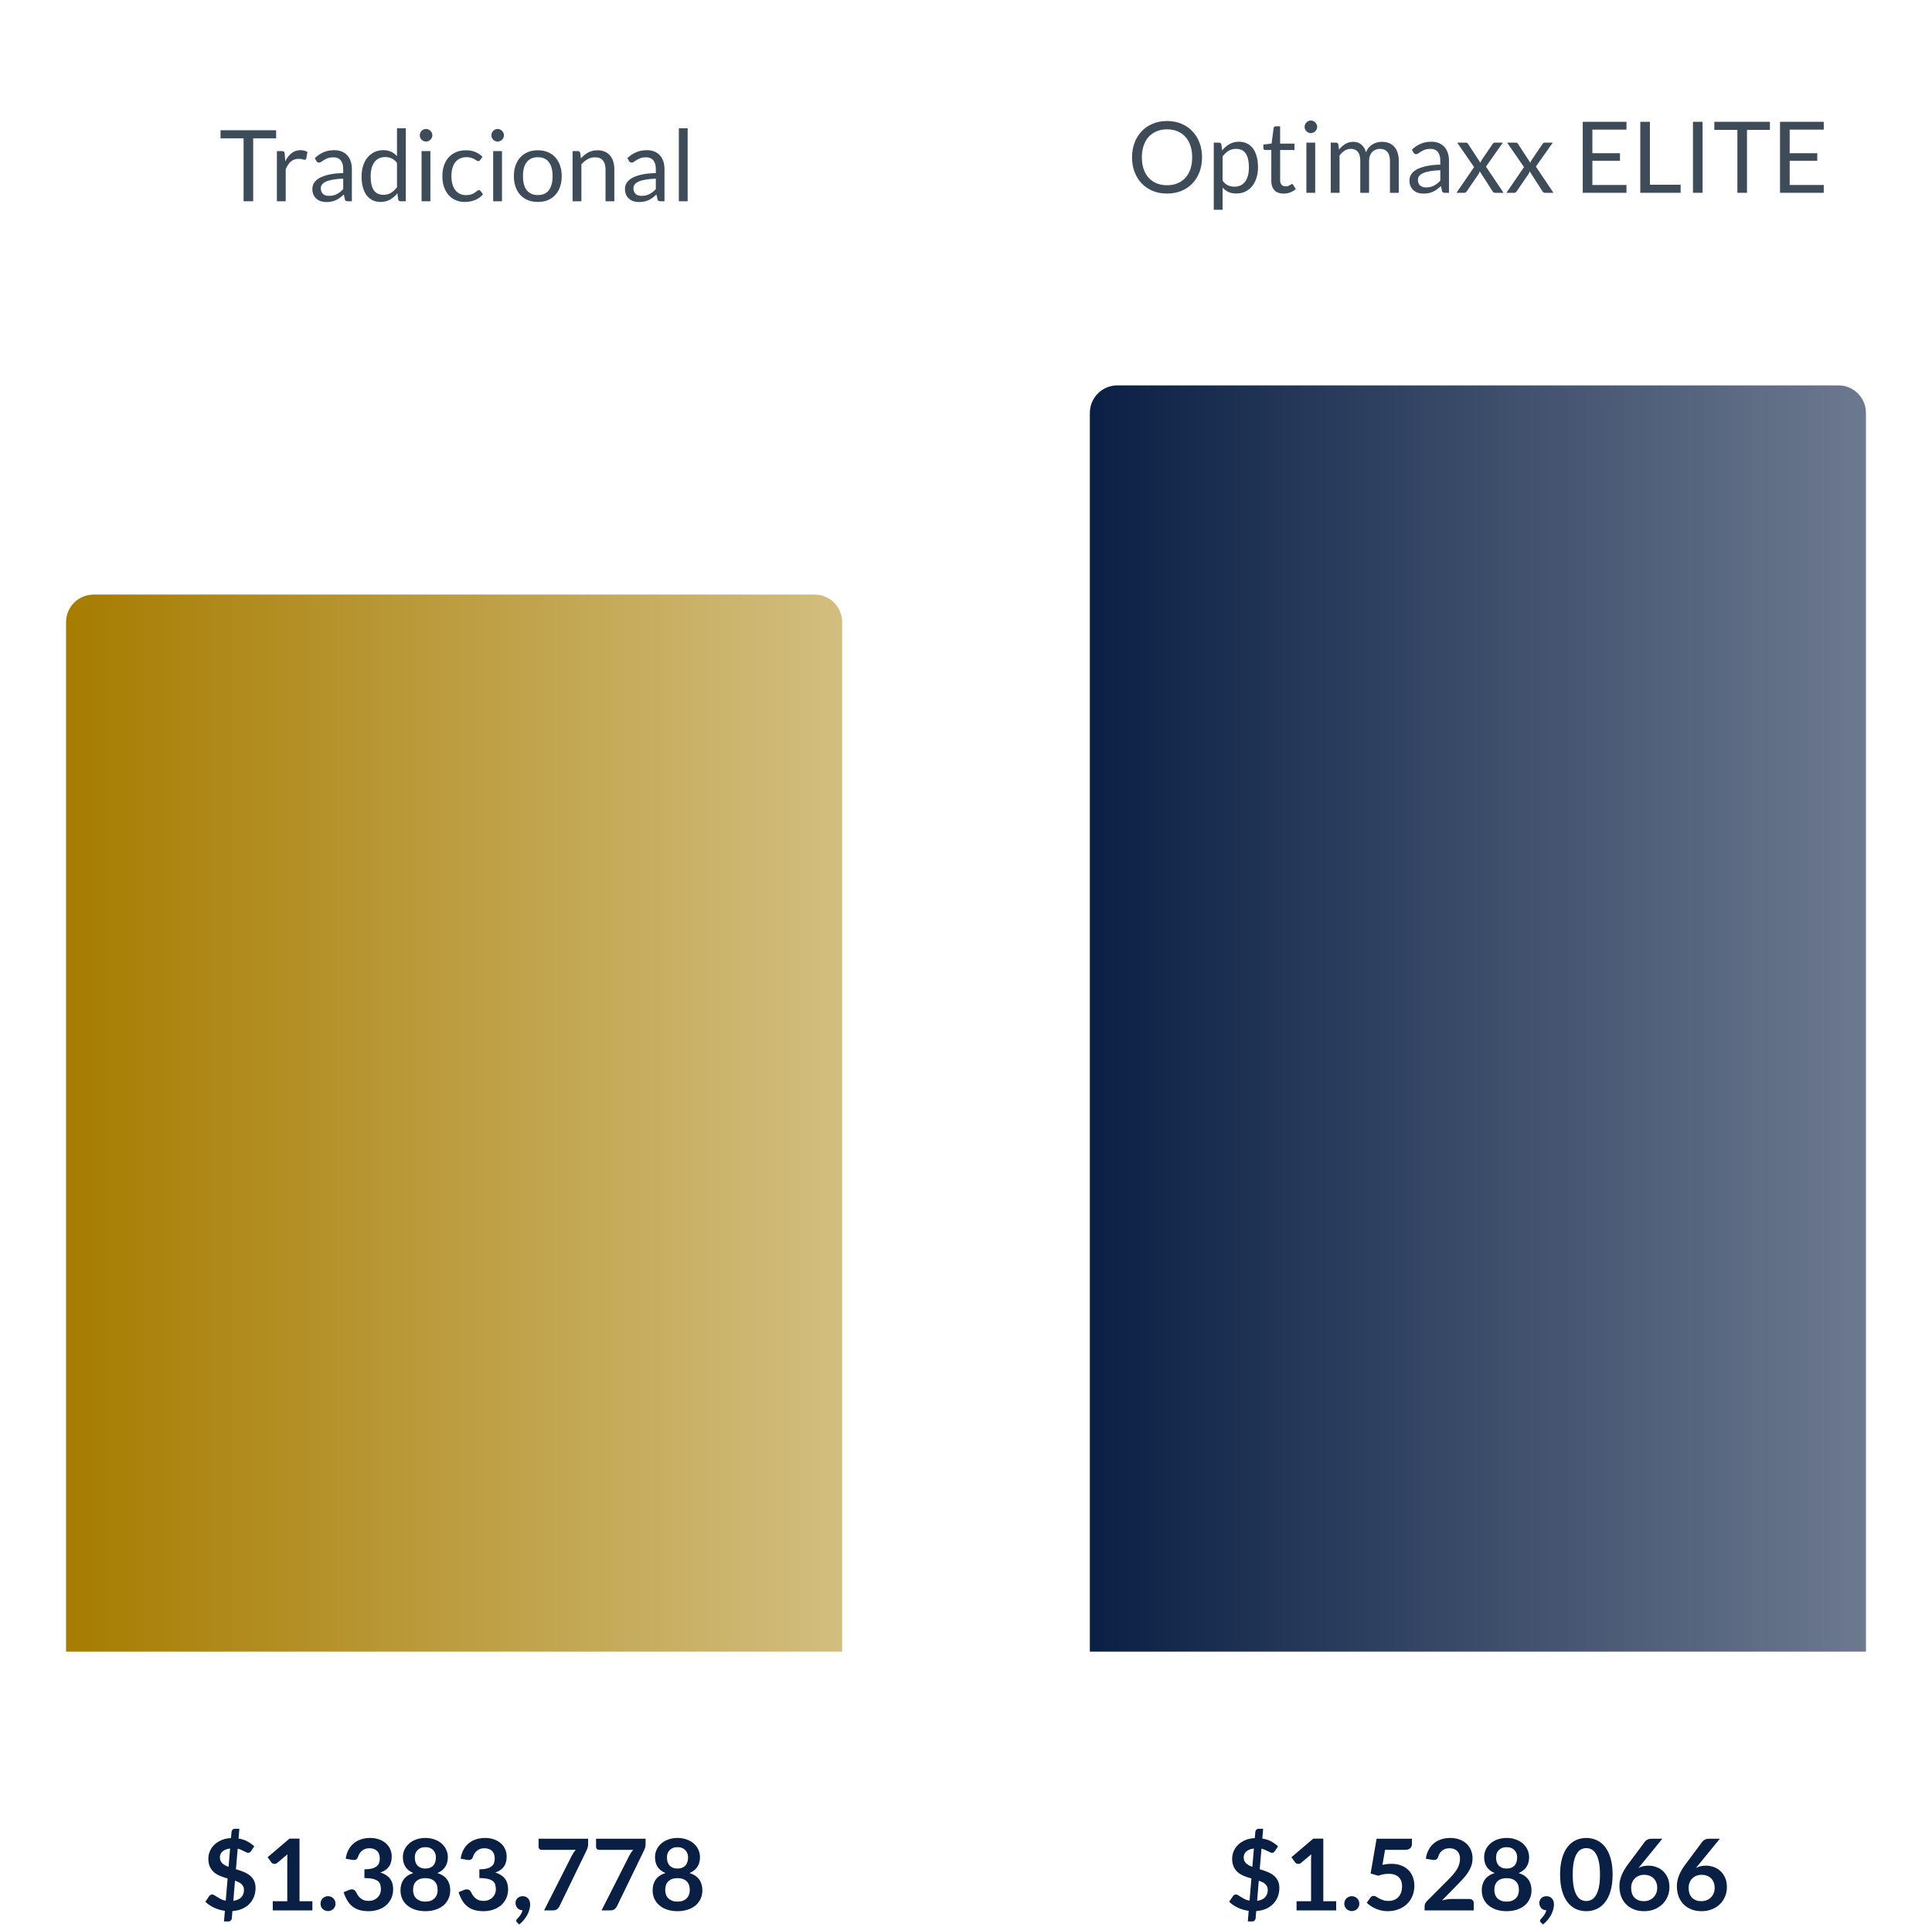 <svg width="351" height="350" viewBox="0 0 351 350" fill="none" xmlns="http://www.w3.org/2000/svg">
<path d="M124.932 23.3V36.557H123.33V23.3H124.932Z" fill="#3E4C59"/>
<path d="M120.723 36.556H120.012C119.856 36.556 119.73 36.532 119.634 36.484C119.538 36.436 119.475 36.334 119.445 36.178L119.265 35.332C119.025 35.548 118.791 35.743 118.563 35.917C118.335 36.085 118.095 36.229 117.843 36.349C117.591 36.463 117.321 36.55 117.033 36.61C116.751 36.67 116.436 36.7 116.088 36.7C115.734 36.7 115.401 36.652 115.089 36.556C114.783 36.454 114.516 36.304 114.288 36.106C114.06 35.908 113.877 35.659 113.739 35.359C113.607 35.053 113.541 34.693 113.541 34.279C113.541 33.919 113.64 33.574 113.838 33.244C114.036 32.908 114.354 32.611 114.792 32.353C115.236 32.095 115.815 31.885 116.529 31.723C117.243 31.555 118.116 31.459 119.148 31.435V30.724C119.148 30.016 118.995 29.482 118.689 29.122C118.389 28.756 117.942 28.573 117.348 28.573C116.958 28.573 116.628 28.624 116.358 28.726C116.094 28.822 115.863 28.933 115.665 29.059C115.473 29.179 115.305 29.29 115.161 29.392C115.023 29.488 114.885 29.536 114.747 29.536C114.639 29.536 114.543 29.509 114.459 29.455C114.381 29.395 114.318 29.323 114.27 29.239L113.982 28.726C114.486 28.24 115.029 27.877 115.611 27.637C116.193 27.397 116.838 27.277 117.546 27.277C118.056 27.277 118.509 27.361 118.905 27.529C119.301 27.697 119.634 27.931 119.904 28.231C120.174 28.531 120.378 28.894 120.516 29.32C120.654 29.746 120.723 30.214 120.723 30.724V36.556ZM116.565 35.575C116.847 35.575 117.105 35.548 117.339 35.494C117.573 35.434 117.792 35.353 117.996 35.251C118.206 35.143 118.404 35.014 118.59 34.864C118.782 34.714 118.968 34.543 119.148 34.351V32.452C118.41 32.476 117.783 32.536 117.267 32.632C116.751 32.722 116.331 32.842 116.007 32.992C115.683 33.142 115.446 33.319 115.296 33.523C115.152 33.727 115.08 33.955 115.08 34.207C115.08 34.447 115.119 34.654 115.197 34.828C115.275 35.002 115.38 35.146 115.512 35.26C115.644 35.368 115.8 35.449 115.98 35.503C116.16 35.551 116.355 35.575 116.565 35.575Z" fill="#3E4C59"/>
<path d="M104.025 36.557V27.44H104.979C105.207 27.44 105.351 27.551 105.411 27.773L105.537 28.763C105.933 28.325 106.374 27.971 106.86 27.701C107.352 27.431 107.919 27.296 108.561 27.296C109.059 27.296 109.497 27.38 109.875 27.548C110.259 27.71 110.577 27.944 110.829 28.25C111.087 28.55 111.282 28.913 111.414 29.339C111.546 29.765 111.612 30.236 111.612 30.752V36.557H110.01V30.752C110.01 30.062 109.851 29.528 109.533 29.15C109.221 28.766 108.741 28.574 108.093 28.574C107.619 28.574 107.175 28.688 106.761 28.916C106.353 29.144 105.975 29.453 105.627 29.843V36.557H104.025Z" fill="#3E4C59"/>
<path d="M97.713 27.296C98.379 27.296 98.979 27.407 99.513 27.629C100.053 27.851 100.509 28.166 100.881 28.574C101.259 28.982 101.547 29.477 101.745 30.059C101.949 30.635 102.051 31.28 102.051 31.994C102.051 32.714 101.949 33.362 101.745 33.938C101.547 34.514 101.259 35.006 100.881 35.414C100.509 35.822 100.053 36.137 99.513 36.359C98.979 36.575 98.379 36.683 97.713 36.683C97.047 36.683 96.444 36.575 95.904 36.359C95.37 36.137 94.914 35.822 94.536 35.414C94.158 35.006 93.867 34.514 93.663 33.938C93.459 33.362 93.357 32.714 93.357 31.994C93.357 31.28 93.459 30.635 93.663 30.059C93.867 29.477 94.158 28.982 94.536 28.574C94.914 28.166 95.37 27.851 95.904 27.629C96.444 27.407 97.047 27.296 97.713 27.296ZM97.713 35.432C98.613 35.432 99.285 35.132 99.729 34.532C100.173 33.926 100.395 33.083 100.395 32.003C100.395 30.917 100.173 30.071 99.729 29.465C99.285 28.859 98.613 28.556 97.713 28.556C97.257 28.556 96.861 28.634 96.525 28.79C96.189 28.946 95.907 29.171 95.679 29.465C95.457 29.759 95.289 30.122 95.175 30.554C95.067 30.98 95.013 31.463 95.013 32.003C95.013 32.543 95.067 33.026 95.175 33.452C95.289 33.878 95.457 34.238 95.679 34.532C95.907 34.82 96.189 35.042 96.525 35.198C96.861 35.354 97.257 35.432 97.713 35.432Z" fill="#3E4C59"/>
<path d="M91.199 27.44V36.557H89.597V27.44H91.199ZM91.559 24.578C91.559 24.734 91.526 24.881 91.46 25.019C91.4 25.151 91.316 25.271 91.208 25.379C91.106 25.481 90.986 25.562 90.848 25.622C90.71 25.682 90.563 25.712 90.407 25.712C90.251 25.712 90.104 25.682 89.966 25.622C89.834 25.562 89.714 25.481 89.606 25.379C89.504 25.271 89.423 25.151 89.363 25.019C89.303 24.881 89.273 24.734 89.273 24.578C89.273 24.422 89.303 24.275 89.363 24.137C89.423 23.993 89.504 23.87 89.606 23.768C89.714 23.66 89.834 23.576 89.966 23.516C90.104 23.456 90.251 23.426 90.407 23.426C90.563 23.426 90.71 23.456 90.848 23.516C90.986 23.576 91.106 23.66 91.208 23.768C91.316 23.87 91.4 23.993 91.46 24.137C91.526 24.275 91.559 24.422 91.559 24.578Z" fill="#3E4C59"/>
<path d="M87.234 29.06C87.186 29.126 87.138 29.177 87.09 29.213C87.042 29.249 86.973 29.267 86.883 29.267C86.793 29.267 86.694 29.231 86.586 29.159C86.484 29.081 86.352 28.997 86.19 28.907C86.028 28.817 85.83 28.736 85.596 28.664C85.368 28.586 85.086 28.547 84.75 28.547C84.306 28.547 83.913 28.628 83.571 28.79C83.229 28.946 82.941 29.174 82.707 29.474C82.479 29.774 82.305 30.137 82.185 30.563C82.071 30.989 82.014 31.466 82.014 31.994C82.014 32.546 82.077 33.038 82.203 33.47C82.329 33.896 82.506 34.256 82.734 34.55C82.962 34.838 83.238 35.06 83.562 35.216C83.892 35.366 84.261 35.441 84.669 35.441C85.059 35.441 85.38 35.396 85.632 35.306C85.884 35.21 86.094 35.105 86.262 34.991C86.43 34.877 86.568 34.775 86.676 34.685C86.784 34.589 86.892 34.541 87 34.541C87.138 34.541 87.24 34.592 87.306 34.694L87.756 35.279C87.36 35.765 86.865 36.122 86.271 36.35C85.677 36.572 85.05 36.683 84.39 36.683C83.82 36.683 83.289 36.578 82.797 36.368C82.311 36.158 81.888 35.855 81.528 35.459C81.168 35.057 80.883 34.565 80.673 33.983C80.469 33.401 80.367 32.738 80.367 31.994C80.367 31.316 80.46 30.689 80.646 30.113C80.838 29.537 81.114 29.042 81.474 28.628C81.84 28.208 82.29 27.881 82.824 27.647C83.358 27.413 83.97 27.296 84.66 27.296C85.296 27.296 85.86 27.401 86.352 27.611C86.844 27.815 87.279 28.106 87.657 28.484L87.234 29.06Z" fill="#3E4C59"/>
<path d="M78.192 27.44V36.557H76.59V27.44H78.192ZM78.552 24.578C78.552 24.734 78.519 24.881 78.453 25.019C78.393 25.151 78.309 25.271 78.201 25.379C78.099 25.481 77.979 25.562 77.841 25.622C77.703 25.682 77.556 25.712 77.4 25.712C77.244 25.712 77.097 25.682 76.959 25.622C76.827 25.562 76.707 25.481 76.599 25.379C76.497 25.271 76.416 25.151 76.356 25.019C76.296 24.881 76.266 24.734 76.266 24.578C76.266 24.422 76.296 24.275 76.356 24.137C76.416 23.993 76.497 23.87 76.599 23.768C76.707 23.66 76.827 23.576 76.959 23.516C77.097 23.456 77.244 23.426 77.4 23.426C77.556 23.426 77.703 23.456 77.841 23.516C77.979 23.576 78.099 23.66 78.201 23.768C78.309 23.87 78.393 23.993 78.453 24.137C78.519 24.275 78.552 24.422 78.552 24.578Z" fill="#3E4C59"/>
<path d="M72.772 36.557C72.544 36.557 72.4 36.446 72.34 36.224L72.196 35.117C71.806 35.591 71.359 35.972 70.855 36.26C70.357 36.542 69.784 36.683 69.136 36.683C68.614 36.683 68.14 36.584 67.714 36.386C67.288 36.182 66.925 35.885 66.625 35.495C66.325 35.105 66.094 34.619 65.932 34.037C65.77 33.455 65.689 32.786 65.689 32.03C65.689 31.358 65.779 30.734 65.959 30.158C66.139 29.576 66.397 29.072 66.733 28.646C67.075 28.22 67.489 27.887 67.975 27.647C68.461 27.401 69.013 27.278 69.631 27.278C70.189 27.278 70.666 27.374 71.062 27.566C71.458 27.752 71.812 28.016 72.124 28.358V23.3H73.726V36.557H72.772ZM69.667 35.387C70.189 35.387 70.645 35.267 71.035 35.027C71.431 34.787 71.794 34.448 72.124 34.01V29.6C71.83 29.204 71.506 28.928 71.152 28.772C70.804 28.61 70.417 28.529 69.991 28.529C69.139 28.529 68.485 28.832 68.029 29.438C67.573 30.044 67.345 30.908 67.345 32.03C67.345 32.624 67.396 33.134 67.498 33.56C67.6 33.98 67.75 34.328 67.948 34.604C68.146 34.874 68.389 35.072 68.677 35.198C68.965 35.324 69.295 35.387 69.667 35.387Z" fill="#3E4C59"/>
<path d="M63.928 36.556H63.217C63.061 36.556 62.935 36.532 62.839 36.484C62.743 36.436 62.68 36.334 62.65 36.178L62.47 35.332C62.23 35.548 61.996 35.743 61.768 35.917C61.54 36.085 61.3 36.229 61.048 36.349C60.796 36.463 60.526 36.55 60.238 36.61C59.956 36.67 59.641 36.7 59.293 36.7C58.939 36.7 58.606 36.652 58.294 36.556C57.988 36.454 57.721 36.304 57.493 36.106C57.265 35.908 57.082 35.659 56.944 35.359C56.812 35.053 56.746 34.693 56.746 34.279C56.746 33.919 56.845 33.574 57.043 33.244C57.241 32.908 57.559 32.611 57.997 32.353C58.441 32.095 59.02 31.885 59.734 31.723C60.448 31.555 61.321 31.459 62.353 31.435V30.724C62.353 30.016 62.2 29.482 61.894 29.122C61.594 28.756 61.147 28.573 60.553 28.573C60.163 28.573 59.833 28.624 59.563 28.726C59.299 28.822 59.068 28.933 58.87 29.059C58.678 29.179 58.51 29.29 58.366 29.392C58.228 29.488 58.09 29.536 57.952 29.536C57.844 29.536 57.748 29.509 57.664 29.455C57.586 29.395 57.523 29.323 57.475 29.239L57.187 28.726C57.691 28.24 58.234 27.877 58.816 27.637C59.398 27.397 60.043 27.277 60.751 27.277C61.261 27.277 61.714 27.361 62.11 27.529C62.506 27.697 62.839 27.931 63.109 28.231C63.379 28.531 63.583 28.894 63.721 29.32C63.859 29.746 63.928 30.214 63.928 30.724V36.556ZM59.77 35.575C60.052 35.575 60.31 35.548 60.544 35.494C60.778 35.434 60.997 35.353 61.201 35.251C61.411 35.143 61.609 35.014 61.795 34.864C61.987 34.714 62.173 34.543 62.353 34.351V32.452C61.615 32.476 60.988 32.536 60.472 32.632C59.956 32.722 59.536 32.842 59.212 32.992C58.888 33.142 58.651 33.319 58.501 33.523C58.357 33.727 58.285 33.955 58.285 34.207C58.285 34.447 58.324 34.654 58.402 34.828C58.48 35.002 58.585 35.146 58.717 35.26C58.849 35.368 59.005 35.449 59.185 35.503C59.365 35.551 59.56 35.575 59.77 35.575Z" fill="#3E4C59"/>
<path d="M50.306 36.556V27.439H51.224C51.398 27.439 51.518 27.472 51.584 27.538C51.65 27.604 51.695 27.718 51.719 27.88L51.827 29.302C52.139 28.666 52.523 28.171 52.979 27.817C53.441 27.457 53.981 27.277 54.599 27.277C54.851 27.277 55.079 27.307 55.283 27.367C55.487 27.421 55.676 27.499 55.85 27.601L55.643 28.798C55.601 28.948 55.508 29.023 55.364 29.023C55.28 29.023 55.151 28.996 54.977 28.942C54.803 28.882 54.56 28.852 54.248 28.852C53.69 28.852 53.222 29.014 52.844 29.338C52.472 29.662 52.16 30.133 51.908 30.751V36.556H50.306Z" fill="#3E4C59"/>
<path d="M50.166 23.659V25.126H45.999V36.556H44.253V25.126H40.068V23.659H50.166Z" fill="#3E4C59"/>
<path d="M331.334 22.125V23.547H325.142V27.831H330.155V29.199H325.142V33.6H331.334V35.022H323.387V22.125H331.334Z" fill="#3E4C59"/>
<path d="M321.554 22.125V23.592H317.387V35.022H315.641V23.592H311.456V22.125H321.554Z" fill="#3E4C59"/>
<path d="M309.32 35.022H307.574V22.125H309.32V35.022Z" fill="#3E4C59"/>
<path d="M299.75 33.555H305.33V35.022H298.004V22.125H299.75V33.555Z" fill="#3E4C59"/>
<path d="M295.492 22.125V23.547H289.3V27.831H294.313V29.199H289.3V33.6H295.492V35.022H287.545V22.125H295.492Z" fill="#3E4C59"/>
<path d="M276.875 30.351L273.806 25.905H275.345C275.477 25.905 275.573 25.926 275.633 25.968C275.693 26.01 275.747 26.07 275.795 26.148L278.027 29.568C278.081 29.4 278.159 29.232 278.261 29.064L280.223 26.184C280.283 26.1 280.343 26.034 280.403 25.986C280.463 25.932 280.538 25.905 280.628 25.905H282.104L279.035 30.261L282.23 35.022H280.691C280.559 35.022 280.454 34.989 280.376 34.923C280.304 34.851 280.244 34.773 280.196 34.689L277.901 31.116C277.859 31.29 277.796 31.446 277.712 31.584L275.588 34.689C275.528 34.773 275.462 34.851 275.39 34.923C275.324 34.989 275.231 35.022 275.111 35.022H273.68L276.875 30.351Z" fill="#3E4C59"/>
<path d="M267.805 30.351L264.736 25.905H266.275C266.407 25.905 266.503 25.926 266.563 25.968C266.623 26.01 266.677 26.07 266.725 26.148L268.957 29.568C269.011 29.4 269.089 29.232 269.191 29.064L271.153 26.184C271.213 26.1 271.273 26.034 271.333 25.986C271.393 25.932 271.468 25.905 271.558 25.905H273.034L269.965 30.261L273.16 35.022H271.621C271.489 35.022 271.384 34.989 271.306 34.923C271.234 34.851 271.174 34.773 271.126 34.689L268.831 31.116C268.789 31.29 268.726 31.446 268.642 31.584L266.518 34.689C266.458 34.773 266.392 34.851 266.32 34.923C266.254 34.989 266.161 35.022 266.041 35.022H264.61L267.805 30.351Z" fill="#3E4C59"/>
<path d="M263.245 35.022H262.534C262.378 35.022 262.252 34.998 262.156 34.95C262.06 34.902 261.997 34.8 261.967 34.644L261.787 33.798C261.547 34.014 261.313 34.209 261.085 34.383C260.857 34.551 260.617 34.695 260.365 34.815C260.113 34.929 259.843 35.016 259.555 35.076C259.273 35.136 258.958 35.166 258.61 35.166C258.256 35.166 257.923 35.118 257.611 35.022C257.305 34.92 257.038 34.77 256.81 34.572C256.582 34.374 256.399 34.125 256.261 33.825C256.129 33.519 256.063 33.159 256.063 32.745C256.063 32.385 256.162 32.04 256.36 31.71C256.558 31.374 256.876 31.077 257.314 30.819C257.758 30.561 258.337 30.351 259.051 30.189C259.765 30.021 260.638 29.925 261.67 29.901V29.19C261.67 28.482 261.517 27.948 261.211 27.588C260.911 27.222 260.464 27.039 259.87 27.039C259.48 27.039 259.15 27.09 258.88 27.192C258.616 27.288 258.385 27.399 258.187 27.525C257.995 27.645 257.827 27.756 257.683 27.858C257.545 27.954 257.407 28.002 257.269 28.002C257.161 28.002 257.065 27.975 256.981 27.921C256.903 27.861 256.84 27.789 256.792 27.705L256.504 27.192C257.008 26.706 257.551 26.343 258.133 26.103C258.715 25.863 259.36 25.743 260.068 25.743C260.578 25.743 261.031 25.827 261.427 25.995C261.823 26.163 262.156 26.397 262.426 26.697C262.696 26.997 262.9 27.36 263.038 27.786C263.176 28.212 263.245 28.68 263.245 29.19V35.022ZM259.087 34.041C259.369 34.041 259.627 34.014 259.861 33.96C260.095 33.9 260.314 33.819 260.518 33.717C260.728 33.609 260.926 33.48 261.112 33.33C261.304 33.18 261.49 33.009 261.67 32.817V30.918C260.932 30.942 260.305 31.002 259.789 31.098C259.273 31.188 258.853 31.308 258.529 31.458C258.205 31.608 257.968 31.785 257.818 31.989C257.674 32.193 257.602 32.421 257.602 32.673C257.602 32.913 257.641 33.12 257.719 33.294C257.797 33.468 257.902 33.612 258.034 33.726C258.166 33.834 258.322 33.915 258.502 33.969C258.682 34.017 258.877 34.041 259.087 34.041Z" fill="#3E4C59"/>
<path d="M241.766 35.023V25.906H242.72C242.948 25.906 243.092 26.017 243.152 26.239L243.269 27.175C243.605 26.761 243.98 26.422 244.394 26.158C244.814 25.894 245.3 25.762 245.852 25.762C246.47 25.762 246.968 25.933 247.346 26.275C247.73 26.617 248.006 27.079 248.174 27.661C248.3 27.331 248.465 27.046 248.669 26.806C248.879 26.566 249.113 26.368 249.371 26.212C249.629 26.056 249.902 25.942 250.19 25.87C250.484 25.798 250.781 25.762 251.081 25.762C251.561 25.762 251.987 25.84 252.359 25.996C252.737 26.146 253.055 26.368 253.313 26.662C253.577 26.956 253.778 27.319 253.916 27.751C254.054 28.177 254.123 28.666 254.123 29.218V35.023H252.521V29.218C252.521 28.504 252.365 27.964 252.053 27.598C251.741 27.226 251.288 27.04 250.694 27.04C250.43 27.04 250.178 27.088 249.938 27.184C249.704 27.274 249.497 27.409 249.317 27.589C249.137 27.769 248.993 27.997 248.885 28.273C248.783 28.543 248.732 28.858 248.732 29.218V35.023H247.13V29.218C247.13 28.486 246.983 27.94 246.689 27.58C246.395 27.22 245.966 27.04 245.402 27.04C245.006 27.04 244.637 27.148 244.295 27.364C243.959 27.574 243.65 27.862 243.368 28.228V35.023H241.766Z" fill="#3E4C59"/>
<path d="M238.942 25.906V35.023H237.34V25.906H238.942ZM239.302 23.044C239.302 23.2 239.269 23.347 239.203 23.485C239.143 23.617 239.059 23.737 238.951 23.845C238.849 23.947 238.729 24.028 238.591 24.088C238.453 24.148 238.306 24.178 238.15 24.178C237.994 24.178 237.847 24.148 237.709 24.088C237.577 24.028 237.457 23.947 237.349 23.845C237.247 23.737 237.166 23.617 237.106 23.485C237.046 23.347 237.016 23.2 237.016 23.044C237.016 22.888 237.046 22.741 237.106 22.603C237.166 22.459 237.247 22.336 237.349 22.234C237.457 22.126 237.577 22.042 237.709 21.982C237.847 21.922 237.994 21.892 238.15 21.892C238.306 21.892 238.453 21.922 238.591 21.982C238.729 22.042 238.849 22.126 238.951 22.234C239.059 22.336 239.143 22.459 239.203 22.603C239.269 22.741 239.302 22.888 239.302 23.044Z" fill="#3E4C59"/>
<path d="M233.208 35.166C232.488 35.166 231.933 34.965 231.543 34.563C231.159 34.161 230.967 33.582 230.967 32.826V27.246H229.869C229.773 27.246 229.692 27.219 229.626 27.165C229.56 27.105 229.527 27.015 229.527 26.895V26.256L231.021 26.067L231.39 23.25C231.402 23.16 231.441 23.088 231.507 23.034C231.573 22.974 231.657 22.944 231.759 22.944H232.569V26.085H235.179V27.246H232.569V32.718C232.569 33.102 232.662 33.387 232.848 33.573C233.034 33.759 233.274 33.852 233.568 33.852C233.736 33.852 233.88 33.831 234 33.789C234.126 33.741 234.234 33.69 234.324 33.636C234.414 33.582 234.489 33.534 234.549 33.492C234.615 33.444 234.672 33.42 234.72 33.42C234.804 33.42 234.879 33.471 234.945 33.573L235.413 34.338C235.137 34.596 234.804 34.8 234.414 34.95C234.024 35.094 233.622 35.166 233.208 35.166Z" fill="#3E4C59"/>
<path d="M220.514 38.109V25.905H221.468C221.696 25.905 221.84 26.016 221.9 26.238L222.035 27.318C222.425 26.844 222.869 26.463 223.367 26.175C223.871 25.887 224.45 25.743 225.104 25.743C225.626 25.743 226.1 25.845 226.526 26.049C226.952 26.247 227.315 26.544 227.615 26.94C227.915 27.33 228.146 27.816 228.308 28.398C228.47 28.98 228.551 29.649 228.551 30.405C228.551 31.077 228.461 31.704 228.281 32.286C228.101 32.862 227.843 33.363 227.507 33.789C227.171 34.209 226.757 34.542 226.265 34.788C225.779 35.028 225.23 35.148 224.618 35.148C224.054 35.148 223.571 35.055 223.169 34.869C222.773 34.683 222.422 34.419 222.116 34.077V38.109H220.514ZM224.573 27.039C224.051 27.039 223.592 27.159 223.196 27.399C222.806 27.639 222.446 27.978 222.116 28.416V32.826C222.41 33.222 222.731 33.501 223.079 33.663C223.433 33.825 223.826 33.906 224.258 33.906C225.104 33.906 225.755 33.603 226.211 32.997C226.667 32.391 226.895 31.527 226.895 30.405C226.895 29.811 226.841 29.301 226.733 28.875C226.631 28.449 226.481 28.101 226.283 27.831C226.085 27.555 225.842 27.354 225.554 27.228C225.266 27.102 224.939 27.039 224.573 27.039Z" fill="#3E4C59"/>
<path d="M218.384 28.578C218.384 29.544 218.231 30.432 217.925 31.242C217.619 32.046 217.187 32.739 216.629 33.321C216.071 33.903 215.399 34.356 214.613 34.68C213.833 34.998 212.969 35.157 212.021 35.157C211.073 35.157 210.209 34.998 209.429 34.68C208.649 34.356 207.98 33.903 207.422 33.321C206.864 32.739 206.432 32.046 206.126 31.242C205.82 30.432 205.667 29.544 205.667 28.578C205.667 27.612 205.82 26.727 206.126 25.923C206.432 25.113 206.864 24.417 207.422 23.835C207.98 23.247 208.649 22.791 209.429 22.467C210.209 22.143 211.073 21.981 212.021 21.981C212.969 21.981 213.833 22.143 214.613 22.467C215.399 22.791 216.071 23.247 216.629 23.835C217.187 24.417 217.619 25.113 217.925 25.923C218.231 26.727 218.384 27.612 218.384 28.578ZM216.593 28.578C216.593 27.786 216.485 27.075 216.269 26.445C216.053 25.815 215.747 25.284 215.351 24.852C214.955 24.414 214.475 24.078 213.911 23.844C213.347 23.61 212.717 23.493 212.021 23.493C211.331 23.493 210.704 23.61 210.14 23.844C209.576 24.078 209.093 24.414 208.691 24.852C208.295 25.284 207.989 25.815 207.773 26.445C207.557 27.075 207.449 27.786 207.449 28.578C207.449 29.37 207.557 30.081 207.773 30.711C207.989 31.335 208.295 31.866 208.691 32.304C209.093 32.736 209.576 33.069 210.14 33.303C210.704 33.531 211.331 33.645 212.021 33.645C212.717 33.645 213.347 33.531 213.911 33.303C214.475 33.069 214.955 32.736 215.351 32.304C215.747 31.866 216.053 31.335 216.269 30.711C216.485 30.081 216.593 29.37 216.593 28.578Z" fill="#3E4C59"/>
<path d="M12 113C12 110.239 14.239 108 17 108H148C150.761 108 153 110.239 153 113V300H12V113Z" fill="url(#paint0_linear_584_1647)"/>
<path d="M198 75C198 72.239 200.239 70 203 70H334C336.761 70 339 72.239 339 75V300H198V75Z" fill="url(#paint1_linear_584_1647)"/>
<path d="M123.087 347.144C122.415 347.144 121.8 347.054 121.242 346.874C120.69 346.694 120.216 346.439 119.82 346.109C119.424 345.779 119.115 345.38 118.893 344.912C118.677 344.444 118.569 343.922 118.569 343.346C118.569 342.578 118.758 341.93 119.136 341.402C119.514 340.868 120.102 340.472 120.9 340.214C120.264 339.95 119.787 339.575 119.469 339.089C119.157 338.603 119.001 338.018 119.001 337.334C119.001 336.842 119.1 336.383 119.298 335.957C119.502 335.531 119.784 335.162 120.144 334.85C120.504 334.532 120.933 334.286 121.431 334.112C121.935 333.932 122.487 333.842 123.087 333.842C123.687 333.842 124.236 333.932 124.734 334.112C125.238 334.286 125.67 334.532 126.03 334.85C126.39 335.162 126.669 335.531 126.867 335.957C127.071 336.383 127.173 336.842 127.173 337.334C127.173 338.018 127.014 338.603 126.696 339.089C126.378 339.575 125.904 339.95 125.274 340.214C126.072 340.472 126.66 340.868 127.038 341.402C127.416 341.93 127.605 342.578 127.605 343.346C127.605 343.922 127.494 344.444 127.272 344.912C127.056 345.38 126.75 345.779 126.354 346.109C125.958 346.439 125.481 346.694 124.923 346.874C124.371 347.054 123.759 347.144 123.087 347.144ZM123.087 345.407C123.453 345.407 123.774 345.356 124.05 345.254C124.326 345.146 124.557 344.999 124.743 344.813C124.935 344.627 125.079 344.405 125.175 344.147C125.271 343.889 125.319 343.61 125.319 343.31C125.319 342.596 125.121 342.056 124.725 341.69C124.329 341.324 123.783 341.141 123.087 341.141C122.391 341.141 121.845 341.324 121.449 341.69C121.053 342.056 120.855 342.596 120.855 343.31C120.855 343.61 120.903 343.889 120.999 344.147C121.095 344.405 121.236 344.627 121.422 344.813C121.614 344.999 121.848 345.146 122.124 345.254C122.4 345.356 122.721 345.407 123.087 345.407ZM123.087 339.395C123.447 339.395 123.75 339.338 123.996 339.224C124.242 339.11 124.44 338.96 124.59 338.774C124.74 338.582 124.845 338.366 124.905 338.126C124.971 337.88 125.004 337.628 125.004 337.37C125.004 337.124 124.965 336.89 124.887 336.668C124.809 336.446 124.692 336.251 124.536 336.083C124.38 335.909 124.182 335.771 123.942 335.669C123.702 335.567 123.417 335.516 123.087 335.516C122.757 335.516 122.472 335.567 122.232 335.669C121.992 335.771 121.791 335.909 121.629 336.083C121.473 336.251 121.356 336.446 121.278 336.668C121.206 336.89 121.17 337.124 121.17 337.37C121.17 337.628 121.2 337.88 121.26 338.126C121.326 338.366 121.434 338.582 121.584 338.774C121.734 338.96 121.932 339.11 122.178 339.224C122.424 339.338 122.727 339.395 123.087 339.395Z" fill="#0A1F44"/>
<path d="M117.29 333.986V334.949C117.29 335.237 117.257 335.471 117.191 335.651C117.131 335.825 117.071 335.972 117.011 336.092L112.088 346.244C111.986 346.454 111.842 346.634 111.656 346.784C111.47 346.928 111.218 347 110.9 347H109.289L114.329 337.055C114.539 336.647 114.773 336.296 115.031 336.002H108.803C108.665 336.002 108.545 335.951 108.443 335.849C108.341 335.747 108.29 335.627 108.29 335.489V333.986H117.29Z" fill="#0A1F44"/>
<path d="M106.848 333.986V334.949C106.848 335.237 106.815 335.471 106.749 335.651C106.689 335.825 106.629 335.972 106.569 336.092L101.646 346.244C101.544 346.454 101.4 346.634 101.214 346.784C101.028 346.928 100.776 347 100.458 347H98.847L103.887 337.055C104.097 336.647 104.331 336.296 104.589 336.002H98.361C98.223 336.002 98.103 335.951 98.001 335.849C97.899 335.747 97.848 335.627 97.848 335.489V333.986H106.848Z" fill="#0A1F44"/>
<path d="M93.661 345.632C93.661 345.464 93.691 345.308 93.751 345.164C93.817 345.014 93.907 344.885 94.021 344.777C94.135 344.663 94.273 344.576 94.435 344.516C94.597 344.45 94.774 344.417 94.966 344.417C95.194 344.417 95.392 344.459 95.56 344.543C95.728 344.621 95.869 344.732 95.983 344.876C96.097 345.014 96.181 345.176 96.235 345.362C96.289 345.542 96.316 345.734 96.316 345.938C96.316 346.226 96.271 346.529 96.181 346.847C96.097 347.165 95.971 347.483 95.803 347.801C95.635 348.119 95.428 348.428 95.182 348.728C94.936 349.028 94.654 349.304 94.336 349.556L93.949 349.205C93.841 349.115 93.787 349.004 93.787 348.872C93.787 348.824 93.802 348.77 93.832 348.71C93.868 348.65 93.91 348.596 93.958 348.548C94.024 348.476 94.105 348.386 94.201 348.278C94.297 348.176 94.393 348.056 94.489 347.918C94.585 347.786 94.672 347.639 94.75 347.477C94.834 347.321 94.894 347.153 94.93 346.973C94.744 346.973 94.573 346.94 94.417 346.874C94.261 346.802 94.126 346.706 94.012 346.586C93.904 346.466 93.817 346.325 93.751 346.163C93.691 346.001 93.661 345.824 93.661 345.632Z" fill="#0A1F44"/>
<path d="M88.125 333.842C88.725 333.842 89.265 333.929 89.745 334.103C90.231 334.271 90.645 334.508 90.987 334.814C91.329 335.114 91.59 335.468 91.77 335.876C91.956 336.284 92.049 336.725 92.049 337.199C92.049 337.613 92.001 337.979 91.905 338.297C91.815 338.609 91.68 338.882 91.5 339.116C91.326 339.35 91.11 339.548 90.852 339.71C90.6 339.872 90.312 340.007 89.988 340.115C90.768 340.361 91.35 340.736 91.734 341.24C92.118 341.744 92.31 342.377 92.31 343.139C92.31 343.787 92.19 344.36 91.95 344.858C91.71 345.356 91.386 345.776 90.978 346.118C90.57 346.454 90.096 346.709 89.556 346.883C89.022 347.057 88.455 347.144 87.855 347.144C87.201 347.144 86.631 347.069 86.145 346.919C85.659 346.769 85.236 346.547 84.876 346.253C84.516 345.959 84.21 345.599 83.958 345.173C83.706 344.747 83.49 344.255 83.31 343.697L84.291 343.292C84.459 343.22 84.63 343.184 84.804 343.184C84.96 343.184 85.098 343.217 85.218 343.283C85.344 343.349 85.44 343.445 85.506 343.571C85.614 343.781 85.731 343.988 85.857 344.192C85.989 344.396 86.145 344.579 86.325 344.741C86.505 344.897 86.715 345.026 86.955 345.128C87.201 345.224 87.492 345.272 87.828 345.272C88.206 345.272 88.536 345.212 88.818 345.092C89.1 344.966 89.334 344.804 89.52 344.606C89.712 344.408 89.853 344.189 89.943 343.949C90.039 343.703 90.087 343.457 90.087 343.211C90.087 342.899 90.054 342.617 89.988 342.365C89.922 342.107 89.784 341.888 89.574 341.708C89.364 341.528 89.061 341.387 88.665 341.285C88.275 341.183 87.75 341.132 87.09 341.132V339.548C87.636 339.542 88.089 339.491 88.449 339.395C88.809 339.299 89.094 339.167 89.304 338.999C89.52 338.825 89.67 338.618 89.754 338.378C89.838 338.138 89.88 337.874 89.88 337.586C89.88 336.968 89.712 336.503 89.376 336.191C89.04 335.873 88.581 335.714 87.999 335.714C87.471 335.714 87.033 335.855 86.685 336.137C86.337 336.413 86.094 336.77 85.956 337.208C85.884 337.436 85.785 337.601 85.659 337.703C85.533 337.799 85.368 337.847 85.164 337.847C85.068 337.847 84.966 337.838 84.858 337.82L83.688 337.613C83.778 336.989 83.952 336.443 84.21 335.975C84.468 335.501 84.789 335.108 85.173 334.796C85.563 334.478 86.007 334.241 86.505 334.085C87.009 333.923 87.549 333.842 88.125 333.842Z" fill="#0A1F44"/>
<path d="M77.278 347.144C76.606 347.144 75.992 347.054 75.433 346.874C74.882 346.694 74.407 346.439 74.011 346.109C73.615 345.779 73.306 345.38 73.085 344.912C72.868 344.444 72.76 343.922 72.76 343.346C72.76 342.578 72.95 341.93 73.328 341.402C73.706 340.868 74.293 340.472 75.091 340.214C74.456 339.95 73.978 339.575 73.66 339.089C73.349 338.603 73.192 338.018 73.192 337.334C73.192 336.842 73.291 336.383 73.49 335.957C73.694 335.531 73.975 335.162 74.335 334.85C74.695 334.532 75.124 334.286 75.623 334.112C76.126 333.932 76.678 333.842 77.278 333.842C77.879 333.842 78.427 333.932 78.925 334.112C79.43 334.286 79.862 334.532 80.222 334.85C80.582 335.162 80.861 335.531 81.058 335.957C81.263 336.383 81.365 336.842 81.365 337.334C81.365 338.018 81.206 338.603 80.888 339.089C80.57 339.575 80.096 339.95 79.466 340.214C80.263 340.472 80.852 340.868 81.23 341.402C81.608 341.93 81.796 342.578 81.796 343.346C81.796 343.922 81.686 344.444 81.463 344.912C81.248 345.38 80.942 345.779 80.546 346.109C80.15 346.439 79.672 346.694 79.115 346.874C78.562 347.054 77.951 347.144 77.278 347.144ZM77.278 345.407C77.644 345.407 77.966 345.356 78.242 345.254C78.517 345.146 78.749 344.999 78.934 344.813C79.126 344.627 79.27 344.405 79.367 344.147C79.463 343.889 79.51 343.61 79.51 343.31C79.51 342.596 79.312 342.056 78.916 341.69C78.52 341.324 77.975 341.141 77.278 341.141C76.582 341.141 76.037 341.324 75.641 341.69C75.245 342.056 75.046 342.596 75.046 343.31C75.046 343.61 75.094 343.889 75.191 344.147C75.287 344.405 75.427 344.627 75.614 344.813C75.805 344.999 76.04 345.146 76.316 345.254C76.591 345.356 76.912 345.407 77.278 345.407ZM77.278 339.395C77.638 339.395 77.942 339.338 78.188 339.224C78.433 339.11 78.632 338.96 78.781 338.774C78.931 338.582 79.037 338.366 79.097 338.126C79.162 337.88 79.195 337.628 79.195 337.37C79.195 337.124 79.156 336.89 79.079 336.668C79.001 336.446 78.883 336.251 78.728 336.083C78.572 335.909 78.374 335.771 78.133 335.669C77.894 335.567 77.609 335.516 77.278 335.516C76.948 335.516 76.663 335.567 76.424 335.669C76.183 335.771 75.983 335.909 75.82 336.083C75.665 336.251 75.547 336.446 75.469 336.668C75.397 336.89 75.362 337.124 75.362 337.37C75.362 337.628 75.391 337.88 75.451 338.126C75.517 338.366 75.626 338.582 75.775 338.774C75.925 338.96 76.124 339.11 76.37 339.224C76.615 339.338 76.918 339.395 77.278 339.395Z" fill="#0A1F44"/>
<path d="M67.242 333.842C67.842 333.842 68.382 333.929 68.862 334.103C69.348 334.271 69.762 334.508 70.104 334.814C70.446 335.114 70.707 335.468 70.887 335.876C71.073 336.284 71.166 336.725 71.166 337.199C71.166 337.613 71.118 337.979 71.022 338.297C70.932 338.609 70.797 338.882 70.617 339.116C70.443 339.35 70.227 339.548 69.969 339.71C69.717 339.872 69.429 340.007 69.105 340.115C69.885 340.361 70.467 340.736 70.851 341.24C71.235 341.744 71.427 342.377 71.427 343.139C71.427 343.787 71.307 344.36 71.067 344.858C70.827 345.356 70.503 345.776 70.095 346.118C69.687 346.454 69.213 346.709 68.673 346.883C68.139 347.057 67.572 347.144 66.972 347.144C66.318 347.144 65.748 347.069 65.262 346.919C64.776 346.769 64.353 346.547 63.993 346.253C63.633 345.959 63.327 345.599 63.075 345.173C62.823 344.747 62.607 344.255 62.427 343.697L63.408 343.292C63.576 343.22 63.747 343.184 63.921 343.184C64.077 343.184 64.215 343.217 64.335 343.283C64.461 343.349 64.557 343.445 64.623 343.571C64.731 343.781 64.848 343.988 64.974 344.192C65.106 344.396 65.262 344.579 65.442 344.741C65.622 344.897 65.832 345.026 66.072 345.128C66.318 345.224 66.609 345.272 66.945 345.272C67.323 345.272 67.653 345.212 67.935 345.092C68.217 344.966 68.451 344.804 68.637 344.606C68.829 344.408 68.97 344.189 69.06 343.949C69.156 343.703 69.204 343.457 69.204 343.211C69.204 342.899 69.171 342.617 69.105 342.365C69.039 342.107 68.901 341.888 68.691 341.708C68.481 341.528 68.178 341.387 67.782 341.285C67.392 341.183 66.867 341.132 66.207 341.132V339.548C66.753 339.542 67.206 339.491 67.566 339.395C67.926 339.299 68.211 339.167 68.421 338.999C68.637 338.825 68.787 338.618 68.871 338.378C68.955 338.138 68.997 337.874 68.997 337.586C68.997 336.968 68.829 336.503 68.493 336.191C68.157 335.873 67.698 335.714 67.116 335.714C66.588 335.714 66.15 335.855 65.802 336.137C65.454 336.413 65.211 336.77 65.073 337.208C65.001 337.436 64.902 337.601 64.776 337.703C64.65 337.799 64.485 337.847 64.281 337.847C64.185 337.847 64.083 337.838 63.975 337.82L62.805 337.613C62.895 336.989 63.069 336.443 63.327 335.975C63.585 335.501 63.906 335.108 64.29 334.796C64.68 334.478 65.124 334.241 65.622 334.085C66.126 333.923 66.666 333.842 67.242 333.842Z" fill="#0A1F44"/>
<path d="M58.231 345.776C58.231 345.59 58.264 345.413 58.33 345.245C58.402 345.077 58.498 344.933 58.618 344.813C58.744 344.693 58.891 344.597 59.059 344.525C59.227 344.453 59.407 344.417 59.599 344.417C59.785 344.417 59.962 344.453 60.13 344.525C60.298 344.597 60.442 344.693 60.562 344.813C60.682 344.933 60.778 345.077 60.85 345.245C60.922 345.413 60.958 345.59 60.958 345.776C60.958 345.968 60.922 346.148 60.85 346.316C60.778 346.478 60.682 346.619 60.562 346.739C60.442 346.859 60.298 346.952 60.13 347.018C59.962 347.09 59.785 347.126 59.599 347.126C59.407 347.126 59.227 347.09 59.059 347.018C58.891 346.952 58.744 346.859 58.618 346.739C58.498 346.619 58.402 346.478 58.33 346.316C58.264 346.148 58.231 345.968 58.231 345.776Z" fill="#0A1F44"/>
<path d="M49.554 345.335H52.191V337.748C52.191 337.454 52.2 337.145 52.218 336.821L50.346 338.387C50.268 338.453 50.187 338.498 50.103 338.522C50.025 338.546 49.947 338.558 49.869 338.558C49.749 338.558 49.638 338.534 49.536 338.486C49.44 338.432 49.368 338.372 49.32 338.306L48.618 337.343L52.587 333.968H54.414V345.335H56.754V347H49.554V345.335Z" fill="#0A1F44"/>
<path d="M40.858 347.081C40.157 346.985 39.496 346.793 38.879 346.505C38.267 346.217 37.745 345.86 37.312 345.434L37.996 344.417C38.056 344.327 38.135 344.255 38.23 344.201C38.333 344.141 38.438 344.111 38.545 344.111C38.678 344.111 38.819 344.159 38.968 344.255C39.118 344.345 39.289 344.453 39.481 344.579C39.673 344.705 39.892 344.831 40.139 344.957C40.385 345.083 40.675 345.176 41.011 345.236L41.353 341.204C40.928 341.084 40.505 340.943 40.084 340.781C39.67 340.619 39.295 340.406 38.959 340.142C38.63 339.872 38.362 339.533 38.158 339.125C37.955 338.717 37.852 338.207 37.852 337.595C37.852 337.139 37.943 336.695 38.123 336.263C38.309 335.825 38.575 335.435 38.923 335.093C39.272 334.751 39.7 334.469 40.211 334.247C40.721 334.025 41.306 333.899 41.965 333.869L42.065 332.735C42.077 332.591 42.136 332.462 42.245 332.348C42.352 332.234 42.493 332.177 42.667 332.177H43.486L43.334 333.95C43.969 334.052 44.519 334.232 44.98 334.49C45.443 334.748 45.844 335.039 46.187 335.363L45.647 336.182C45.562 336.302 45.478 336.392 45.395 336.452C45.31 336.512 45.209 336.542 45.089 336.542C44.998 336.542 44.891 336.515 44.764 336.461C44.645 336.401 44.504 336.332 44.342 336.254C44.185 336.17 44.011 336.086 43.819 336.002C43.627 335.918 43.414 335.849 43.181 335.795L42.865 339.521C43.297 339.653 43.724 339.8 44.144 339.962C44.569 340.118 44.95 340.322 45.286 340.574C45.629 340.826 45.904 341.141 46.114 341.519C46.325 341.891 46.429 342.359 46.429 342.923C46.429 343.481 46.337 344.006 46.151 344.498C45.965 344.984 45.691 345.416 45.331 345.794C44.977 346.166 44.539 346.469 44.017 346.703C43.495 346.937 42.898 347.078 42.227 347.126L42.118 348.449C42.106 348.587 42.047 348.713 41.938 348.827C41.831 348.947 41.69 349.007 41.516 349.007H40.697L40.858 347.081ZM44.324 343.265C44.324 343.037 44.282 342.839 44.197 342.671C44.12 342.497 44.005 342.344 43.855 342.212C43.712 342.08 43.541 341.966 43.343 341.87C43.145 341.774 42.928 341.687 42.694 341.609L42.389 345.263C43.025 345.179 43.505 344.966 43.828 344.624C44.158 344.276 44.324 343.823 44.324 343.265ZM39.95 337.379C39.95 337.607 39.989 337.808 40.066 337.982C40.145 338.156 40.252 338.312 40.391 338.45C40.535 338.582 40.703 338.702 40.895 338.81C41.087 338.912 41.297 339.005 41.525 339.089L41.803 335.759C41.474 335.801 41.191 335.873 40.958 335.975C40.724 336.071 40.532 336.191 40.382 336.335C40.231 336.479 40.12 336.641 40.048 336.821C39.983 336.995 39.95 337.181 39.95 337.379Z" fill="#0A1F44"/>
<path d="M309.897 338.873C310.389 338.873 310.866 338.954 311.328 339.116C311.796 339.278 312.207 339.524 312.561 339.854C312.915 340.178 313.2 340.583 313.416 341.069C313.632 341.555 313.74 342.122 313.74 342.77C313.74 343.376 313.629 343.946 313.407 344.48C313.185 345.008 312.873 345.47 312.471 345.866C312.069 346.262 311.583 346.574 311.013 346.802C310.449 347.03 309.825 347.144 309.141 347.144C308.445 347.144 307.821 347.033 307.269 346.811C306.717 346.589 306.246 346.28 305.856 345.884C305.466 345.482 305.166 345.002 304.956 344.444C304.752 343.88 304.65 343.256 304.65 342.572C304.65 341.96 304.773 341.333 305.019 340.691C305.271 340.043 305.658 339.371 306.18 338.675L309.285 334.508C309.393 334.364 309.549 334.241 309.753 334.139C309.963 334.037 310.203 333.986 310.473 333.986H312.453L308.592 338.711C308.508 338.813 308.427 338.909 308.349 338.999C308.277 339.089 308.205 339.182 308.133 339.278C308.385 339.152 308.655 339.053 308.943 338.981C309.237 338.909 309.555 338.873 309.897 338.873ZM306.783 342.914C306.783 343.274 306.831 343.604 306.927 343.904C307.029 344.198 307.176 344.45 307.368 344.66C307.566 344.87 307.809 345.035 308.097 345.155C308.385 345.269 308.718 345.326 309.096 345.326C309.45 345.326 309.774 345.266 310.068 345.146C310.368 345.026 310.623 344.858 310.833 344.642C311.049 344.426 311.217 344.174 311.337 343.886C311.457 343.592 311.517 343.274 311.517 342.932C311.517 342.56 311.46 342.227 311.346 341.933C311.232 341.633 311.07 341.381 310.86 341.177C310.65 340.967 310.398 340.808 310.104 340.7C309.81 340.592 309.486 340.538 309.132 340.538C308.778 340.538 308.457 340.598 308.169 340.718C307.881 340.838 307.632 341.006 307.422 341.222C307.218 341.432 307.059 341.684 306.945 341.978C306.837 342.266 306.783 342.578 306.783 342.914Z" fill="#0A1F44"/>
<path d="M299.456 338.873C299.948 338.873 300.425 338.954 300.887 339.116C301.355 339.278 301.766 339.524 302.12 339.854C302.474 340.178 302.759 340.583 302.975 341.069C303.191 341.555 303.299 342.122 303.299 342.77C303.299 343.376 303.188 343.946 302.966 344.48C302.744 345.008 302.432 345.47 302.03 345.866C301.628 346.262 301.142 346.574 300.572 346.802C300.008 347.03 299.384 347.144 298.7 347.144C298.004 347.144 297.38 347.033 296.828 346.811C296.276 346.589 295.805 346.28 295.415 345.884C295.025 345.482 294.725 345.002 294.515 344.444C294.311 343.88 294.209 343.256 294.209 342.572C294.209 341.96 294.332 341.333 294.578 340.691C294.83 340.043 295.217 339.371 295.739 338.675L298.844 334.508C298.952 334.364 299.108 334.241 299.312 334.139C299.522 334.037 299.762 333.986 300.032 333.986H302.012L298.151 338.711C298.067 338.813 297.986 338.909 297.908 338.999C297.836 339.089 297.764 339.182 297.692 339.278C297.944 339.152 298.214 339.053 298.502 338.981C298.796 338.909 299.114 338.873 299.456 338.873ZM296.342 342.914C296.342 343.274 296.39 343.604 296.486 343.904C296.588 344.198 296.735 344.45 296.927 344.66C297.125 344.87 297.368 345.035 297.656 345.155C297.944 345.269 298.277 345.326 298.655 345.326C299.009 345.326 299.333 345.266 299.627 345.146C299.927 345.026 300.182 344.858 300.392 344.642C300.608 344.426 300.776 344.174 300.896 343.886C301.016 343.592 301.076 343.274 301.076 342.932C301.076 342.56 301.019 342.227 300.905 341.933C300.791 341.633 300.629 341.381 300.419 341.177C300.209 340.967 299.957 340.808 299.663 340.7C299.369 340.592 299.045 340.538 298.691 340.538C298.337 340.538 298.016 340.598 297.728 340.718C297.44 340.838 297.191 341.006 296.981 341.222C296.777 341.432 296.618 341.684 296.504 341.978C296.396 342.266 296.342 342.578 296.342 342.914Z" fill="#0A1F44"/>
<path d="M292.974 340.493C292.974 341.627 292.851 342.614 292.605 343.454C292.365 344.288 292.029 344.978 291.597 345.524C291.171 346.07 290.664 346.478 290.076 346.748C289.494 347.012 288.864 347.144 288.186 347.144C287.508 347.144 286.878 347.012 286.296 346.748C285.72 346.478 285.219 346.07 284.793 345.524C284.367 344.978 284.034 344.288 283.794 343.454C283.554 342.614 283.434 341.627 283.434 340.493C283.434 339.353 283.554 338.366 283.794 337.532C284.034 336.698 284.367 336.008 284.793 335.462C285.219 334.916 285.72 334.511 286.296 334.247C286.878 333.977 287.508 333.842 288.186 333.842C288.864 333.842 289.494 333.977 290.076 334.247C290.664 334.511 291.171 334.916 291.597 335.462C292.029 336.008 292.365 336.698 292.605 337.532C292.851 338.366 292.974 339.353 292.974 340.493ZM290.679 340.493C290.679 339.551 290.61 338.771 290.472 338.153C290.334 337.535 290.148 337.043 289.914 336.677C289.686 336.311 289.422 336.056 289.122 335.912C288.822 335.762 288.51 335.687 288.186 335.687C287.868 335.687 287.559 335.762 287.259 335.912C286.965 336.056 286.704 336.311 286.476 336.677C286.248 337.043 286.065 337.535 285.927 338.153C285.795 338.771 285.729 339.551 285.729 340.493C285.729 341.435 285.795 342.215 285.927 342.833C286.065 343.451 286.248 343.943 286.476 344.309C286.704 344.675 286.965 344.933 287.259 345.083C287.559 345.227 287.868 345.299 288.186 345.299C288.51 345.299 288.822 345.227 289.122 345.083C289.422 344.933 289.686 344.675 289.914 344.309C290.148 343.943 290.334 343.451 290.472 342.833C290.61 342.215 290.679 341.435 290.679 340.493Z" fill="#0A1F44"/>
<path d="M279.661 345.632C279.661 345.464 279.691 345.308 279.751 345.164C279.817 345.014 279.907 344.885 280.021 344.777C280.135 344.663 280.273 344.576 280.435 344.516C280.597 344.45 280.774 344.417 280.966 344.417C281.194 344.417 281.392 344.459 281.56 344.543C281.728 344.621 281.869 344.732 281.983 344.876C282.097 345.014 282.181 345.176 282.235 345.362C282.289 345.542 282.316 345.734 282.316 345.938C282.316 346.226 282.271 346.529 282.181 346.847C282.097 347.165 281.971 347.483 281.803 347.801C281.635 348.119 281.428 348.428 281.182 348.728C280.936 349.028 280.654 349.304 280.336 349.556L279.949 349.205C279.841 349.115 279.787 349.004 279.787 348.872C279.787 348.824 279.802 348.77 279.832 348.71C279.868 348.65 279.91 348.596 279.958 348.548C280.024 348.476 280.105 348.386 280.201 348.278C280.297 348.176 280.393 348.056 280.489 347.918C280.585 347.786 280.672 347.639 280.75 347.477C280.834 347.321 280.894 347.153 280.93 346.973C280.744 346.973 280.573 346.94 280.417 346.874C280.261 346.802 280.126 346.706 280.012 346.586C279.904 346.466 279.817 346.325 279.751 346.163C279.691 346.001 279.661 345.824 279.661 345.632Z" fill="#0A1F44"/>
<path d="M273.72 347.144C273.048 347.144 272.433 347.054 271.875 346.874C271.323 346.694 270.849 346.439 270.453 346.109C270.057 345.779 269.748 345.38 269.526 344.912C269.31 344.444 269.202 343.922 269.202 343.346C269.202 342.578 269.391 341.93 269.769 341.402C270.147 340.868 270.735 340.472 271.533 340.214C270.897 339.95 270.42 339.575 270.102 339.089C269.79 338.603 269.634 338.018 269.634 337.334C269.634 336.842 269.733 336.383 269.931 335.957C270.135 335.531 270.417 335.162 270.777 334.85C271.137 334.532 271.566 334.286 272.064 334.112C272.568 333.932 273.12 333.842 273.72 333.842C274.32 333.842 274.869 333.932 275.367 334.112C275.871 334.286 276.303 334.532 276.663 334.85C277.023 335.162 277.302 335.531 277.5 335.957C277.704 336.383 277.806 336.842 277.806 337.334C277.806 338.018 277.647 338.603 277.329 339.089C277.011 339.575 276.537 339.95 275.907 340.214C276.705 340.472 277.293 340.868 277.671 341.402C278.049 341.93 278.238 342.578 278.238 343.346C278.238 343.922 278.127 344.444 277.905 344.912C277.689 345.38 277.383 345.779 276.987 346.109C276.591 346.439 276.114 346.694 275.556 346.874C275.004 347.054 274.392 347.144 273.72 347.144ZM273.72 345.407C274.086 345.407 274.407 345.356 274.683 345.254C274.959 345.146 275.19 344.999 275.376 344.813C275.568 344.627 275.712 344.405 275.808 344.147C275.904 343.889 275.952 343.61 275.952 343.31C275.952 342.596 275.754 342.056 275.358 341.69C274.962 341.324 274.416 341.141 273.72 341.141C273.024 341.141 272.478 341.324 272.082 341.69C271.686 342.056 271.488 342.596 271.488 343.31C271.488 343.61 271.536 343.889 271.632 344.147C271.728 344.405 271.869 344.627 272.055 344.813C272.247 344.999 272.481 345.146 272.757 345.254C273.033 345.356 273.354 345.407 273.72 345.407ZM273.72 339.395C274.08 339.395 274.383 339.338 274.629 339.224C274.875 339.11 275.073 338.96 275.223 338.774C275.373 338.582 275.478 338.366 275.538 338.126C275.604 337.88 275.637 337.628 275.637 337.37C275.637 337.124 275.598 336.89 275.52 336.668C275.442 336.446 275.325 336.251 275.169 336.083C275.013 335.909 274.815 335.771 274.575 335.669C274.335 335.567 274.05 335.516 273.72 335.516C273.39 335.516 273.105 335.567 272.865 335.669C272.625 335.771 272.424 335.909 272.262 336.083C272.106 336.251 271.989 336.446 271.911 336.668C271.839 336.89 271.803 337.124 271.803 337.37C271.803 337.628 271.833 337.88 271.893 338.126C271.959 338.366 272.067 338.582 272.217 338.774C272.367 338.96 272.565 339.11 272.811 339.224C273.057 339.338 273.36 339.395 273.72 339.395Z" fill="#0A1F44"/>
<path d="M263.477 333.842C264.077 333.842 264.626 333.932 265.124 334.112C265.622 334.286 266.048 334.535 266.402 334.859C266.756 335.183 267.032 335.573 267.23 336.029C267.428 336.485 267.527 336.992 267.527 337.55C267.527 338.03 267.455 338.474 267.311 338.882C267.173 339.29 266.984 339.68 266.744 340.052C266.51 340.424 266.234 340.784 265.916 341.132C265.598 341.48 265.265 341.834 264.917 342.194L261.983 345.191C262.271 345.107 262.553 345.044 262.829 345.002C263.105 344.954 263.369 344.93 263.621 344.93H266.96C267.2 344.93 267.389 344.999 267.527 345.137C267.671 345.269 267.743 345.446 267.743 345.668V347H258.815V346.262C258.815 346.112 258.845 345.956 258.905 345.794C258.971 345.632 259.073 345.482 259.211 345.344L263.162 341.384C263.492 341.048 263.786 340.727 264.044 340.421C264.308 340.115 264.527 339.812 264.701 339.512C264.881 339.212 265.016 338.909 265.106 338.603C265.202 338.291 265.25 337.964 265.25 337.622C265.25 337.31 265.205 337.037 265.115 336.803C265.025 336.563 264.896 336.362 264.728 336.2C264.56 336.038 264.359 335.918 264.125 335.84C263.897 335.756 263.639 335.714 263.351 335.714C262.817 335.714 262.376 335.849 262.028 336.119C261.686 336.389 261.446 336.752 261.308 337.208C261.242 337.436 261.143 337.601 261.011 337.703C260.879 337.799 260.711 337.847 260.507 337.847C260.417 337.847 260.318 337.838 260.21 337.82L259.04 337.613C259.13 336.989 259.304 336.443 259.562 335.975C259.82 335.501 260.141 335.108 260.525 334.796C260.915 334.478 261.359 334.241 261.857 334.085C262.361 333.923 262.901 333.842 263.477 333.842Z" fill="#0A1F44"/>
<path d="M256.518 334.931C256.518 335.249 256.416 335.507 256.212 335.705C256.014 335.903 255.681 336.002 255.213 336.002H251.631L251.163 338.72C251.751 338.6 252.288 338.54 252.774 338.54C253.458 338.54 254.058 338.642 254.574 338.846C255.096 339.05 255.534 339.332 255.888 339.692C256.242 340.052 256.509 340.475 256.689 340.961C256.869 341.441 256.959 341.96 256.959 342.518C256.959 343.208 256.836 343.838 256.59 344.408C256.35 344.978 256.014 345.467 255.582 345.875C255.15 346.277 254.637 346.589 254.043 346.811C253.455 347.033 252.813 347.144 252.117 347.144C251.709 347.144 251.322 347.102 250.956 347.018C250.59 346.934 250.245 346.823 249.921 346.685C249.603 346.541 249.306 346.379 249.03 346.199C248.76 346.013 248.517 345.818 248.301 345.614L248.985 344.669C249.129 344.465 249.321 344.363 249.561 344.363C249.711 344.363 249.861 344.411 250.011 344.507C250.167 344.603 250.347 344.708 250.551 344.822C250.755 344.936 250.992 345.041 251.262 345.137C251.532 345.233 251.859 345.281 252.243 345.281C252.651 345.281 253.011 345.215 253.323 345.083C253.635 344.951 253.893 344.768 254.097 344.534C254.307 344.294 254.463 344.012 254.565 343.688C254.673 343.358 254.727 343.001 254.727 342.617C254.727 341.909 254.52 341.357 254.106 340.961C253.698 340.559 253.095 340.358 252.297 340.358C251.667 340.358 251.034 340.472 250.398 340.7L249.012 340.304L250.092 333.986H256.518V334.931Z" fill="#0A1F44"/>
<path d="M244.231 345.776C244.231 345.59 244.264 345.413 244.33 345.245C244.402 345.077 244.498 344.933 244.618 344.813C244.744 344.693 244.891 344.597 245.059 344.525C245.227 344.453 245.407 344.417 245.599 344.417C245.785 344.417 245.962 344.453 246.13 344.525C246.298 344.597 246.442 344.693 246.562 344.813C246.682 344.933 246.778 345.077 246.85 345.245C246.922 345.413 246.958 345.59 246.958 345.776C246.958 345.968 246.922 346.148 246.85 346.316C246.778 346.478 246.682 346.619 246.562 346.739C246.442 346.859 246.298 346.952 246.13 347.018C245.962 347.09 245.785 347.126 245.599 347.126C245.407 347.126 245.227 347.09 245.059 347.018C244.891 346.952 244.744 346.859 244.618 346.739C244.498 346.619 244.402 346.478 244.33 346.316C244.264 346.148 244.231 345.968 244.231 345.776Z" fill="#0A1F44"/>
<path d="M235.554 345.335H238.191V337.748C238.191 337.454 238.2 337.145 238.218 336.821L236.346 338.387C236.268 338.453 236.187 338.498 236.103 338.522C236.025 338.546 235.947 338.558 235.869 338.558C235.749 338.558 235.638 338.534 235.536 338.486C235.44 338.432 235.368 338.372 235.32 338.306L234.618 337.343L238.587 333.968H240.414V345.335H242.754V347H235.554V345.335Z" fill="#0A1F44"/>
<path d="M226.858 347.081C226.156 346.985 225.497 346.793 224.878 346.505C224.266 346.217 223.744 345.86 223.312 345.434L223.997 344.417C224.056 344.327 224.134 344.255 224.23 344.201C224.332 344.141 224.437 344.111 224.545 344.111C224.677 344.111 224.819 344.159 224.969 344.255C225.119 344.345 225.29 344.453 225.482 344.579C225.674 344.705 225.893 344.831 226.139 344.957C226.385 345.083 226.675 345.176 227.011 345.236L227.354 341.204C226.928 341.084 226.504 340.943 226.084 340.781C225.67 340.619 225.295 340.406 224.959 340.142C224.629 339.872 224.363 339.533 224.159 339.125C223.955 338.717 223.852 338.207 223.852 337.595C223.852 337.139 223.942 336.695 224.122 336.263C224.308 335.825 224.576 335.435 224.924 335.093C225.272 334.751 225.701 334.469 226.211 334.247C226.721 334.025 227.305 333.899 227.965 333.869L228.064 332.735C228.076 332.591 228.136 332.462 228.244 332.348C228.352 332.234 228.493 332.177 228.667 332.177H229.486L229.333 333.95C229.969 334.052 230.519 334.232 230.981 334.49C231.443 334.748 231.844 335.039 232.186 335.363L231.647 336.182C231.563 336.302 231.478 336.392 231.394 336.452C231.31 336.512 231.208 336.542 231.088 336.542C230.998 336.542 230.891 336.515 230.765 336.461C230.645 336.401 230.504 336.332 230.342 336.254C230.186 336.17 230.012 336.086 229.819 336.002C229.627 335.918 229.415 335.849 229.181 335.795L228.865 339.521C229.297 339.653 229.723 339.8 230.143 339.962C230.569 340.118 230.951 340.322 231.287 340.574C231.629 340.826 231.905 341.141 232.115 341.519C232.324 341.891 232.429 342.359 232.429 342.923C232.429 343.481 232.336 344.006 232.15 344.498C231.964 344.984 231.691 345.416 231.331 345.794C230.977 346.166 230.539 346.469 230.017 346.703C229.496 346.937 228.898 347.078 228.226 347.126L228.118 348.449C228.106 348.587 228.046 348.713 227.938 348.827C227.83 348.947 227.689 349.007 227.515 349.007H226.697L226.858 347.081ZM230.323 343.265C230.323 343.037 230.282 342.839 230.198 342.671C230.12 342.497 230.006 342.344 229.856 342.212C229.712 342.08 229.541 341.966 229.343 341.87C229.145 341.774 228.928 341.687 228.694 341.609L228.389 345.263C229.025 345.179 229.505 344.966 229.829 344.624C230.159 344.276 230.323 343.823 230.323 343.265ZM225.949 337.379C225.949 337.607 225.988 337.808 226.066 337.982C226.144 338.156 226.252 338.312 226.39 338.45C226.534 338.582 226.702 338.702 226.894 338.81C227.086 338.912 227.296 339.005 227.524 339.089L227.803 335.759C227.473 335.801 227.192 335.873 226.958 335.975C226.724 336.071 226.532 336.191 226.382 336.335C226.232 336.479 226.121 336.641 226.049 336.821C225.983 336.995 225.949 337.181 225.949 337.379Z" fill="#0A1F44"/>
<defs>
<linearGradient id="paint0_linear_584_1647" x1="12" y1="204" x2="153" y2="204" gradientUnits="userSpaceOnUse">
<stop stop-color="#A67C00"/>
<stop offset="1" stop-color="#D2BE80"/>
</linearGradient>
<linearGradient id="paint1_linear_584_1647" x1="198" y1="185" x2="339" y2="185" gradientUnits="userSpaceOnUse">
<stop stop-color="#0A1F44"/>
<stop offset="1" stop-color="#6C798F"/>
</linearGradient>
</defs>
</svg>
